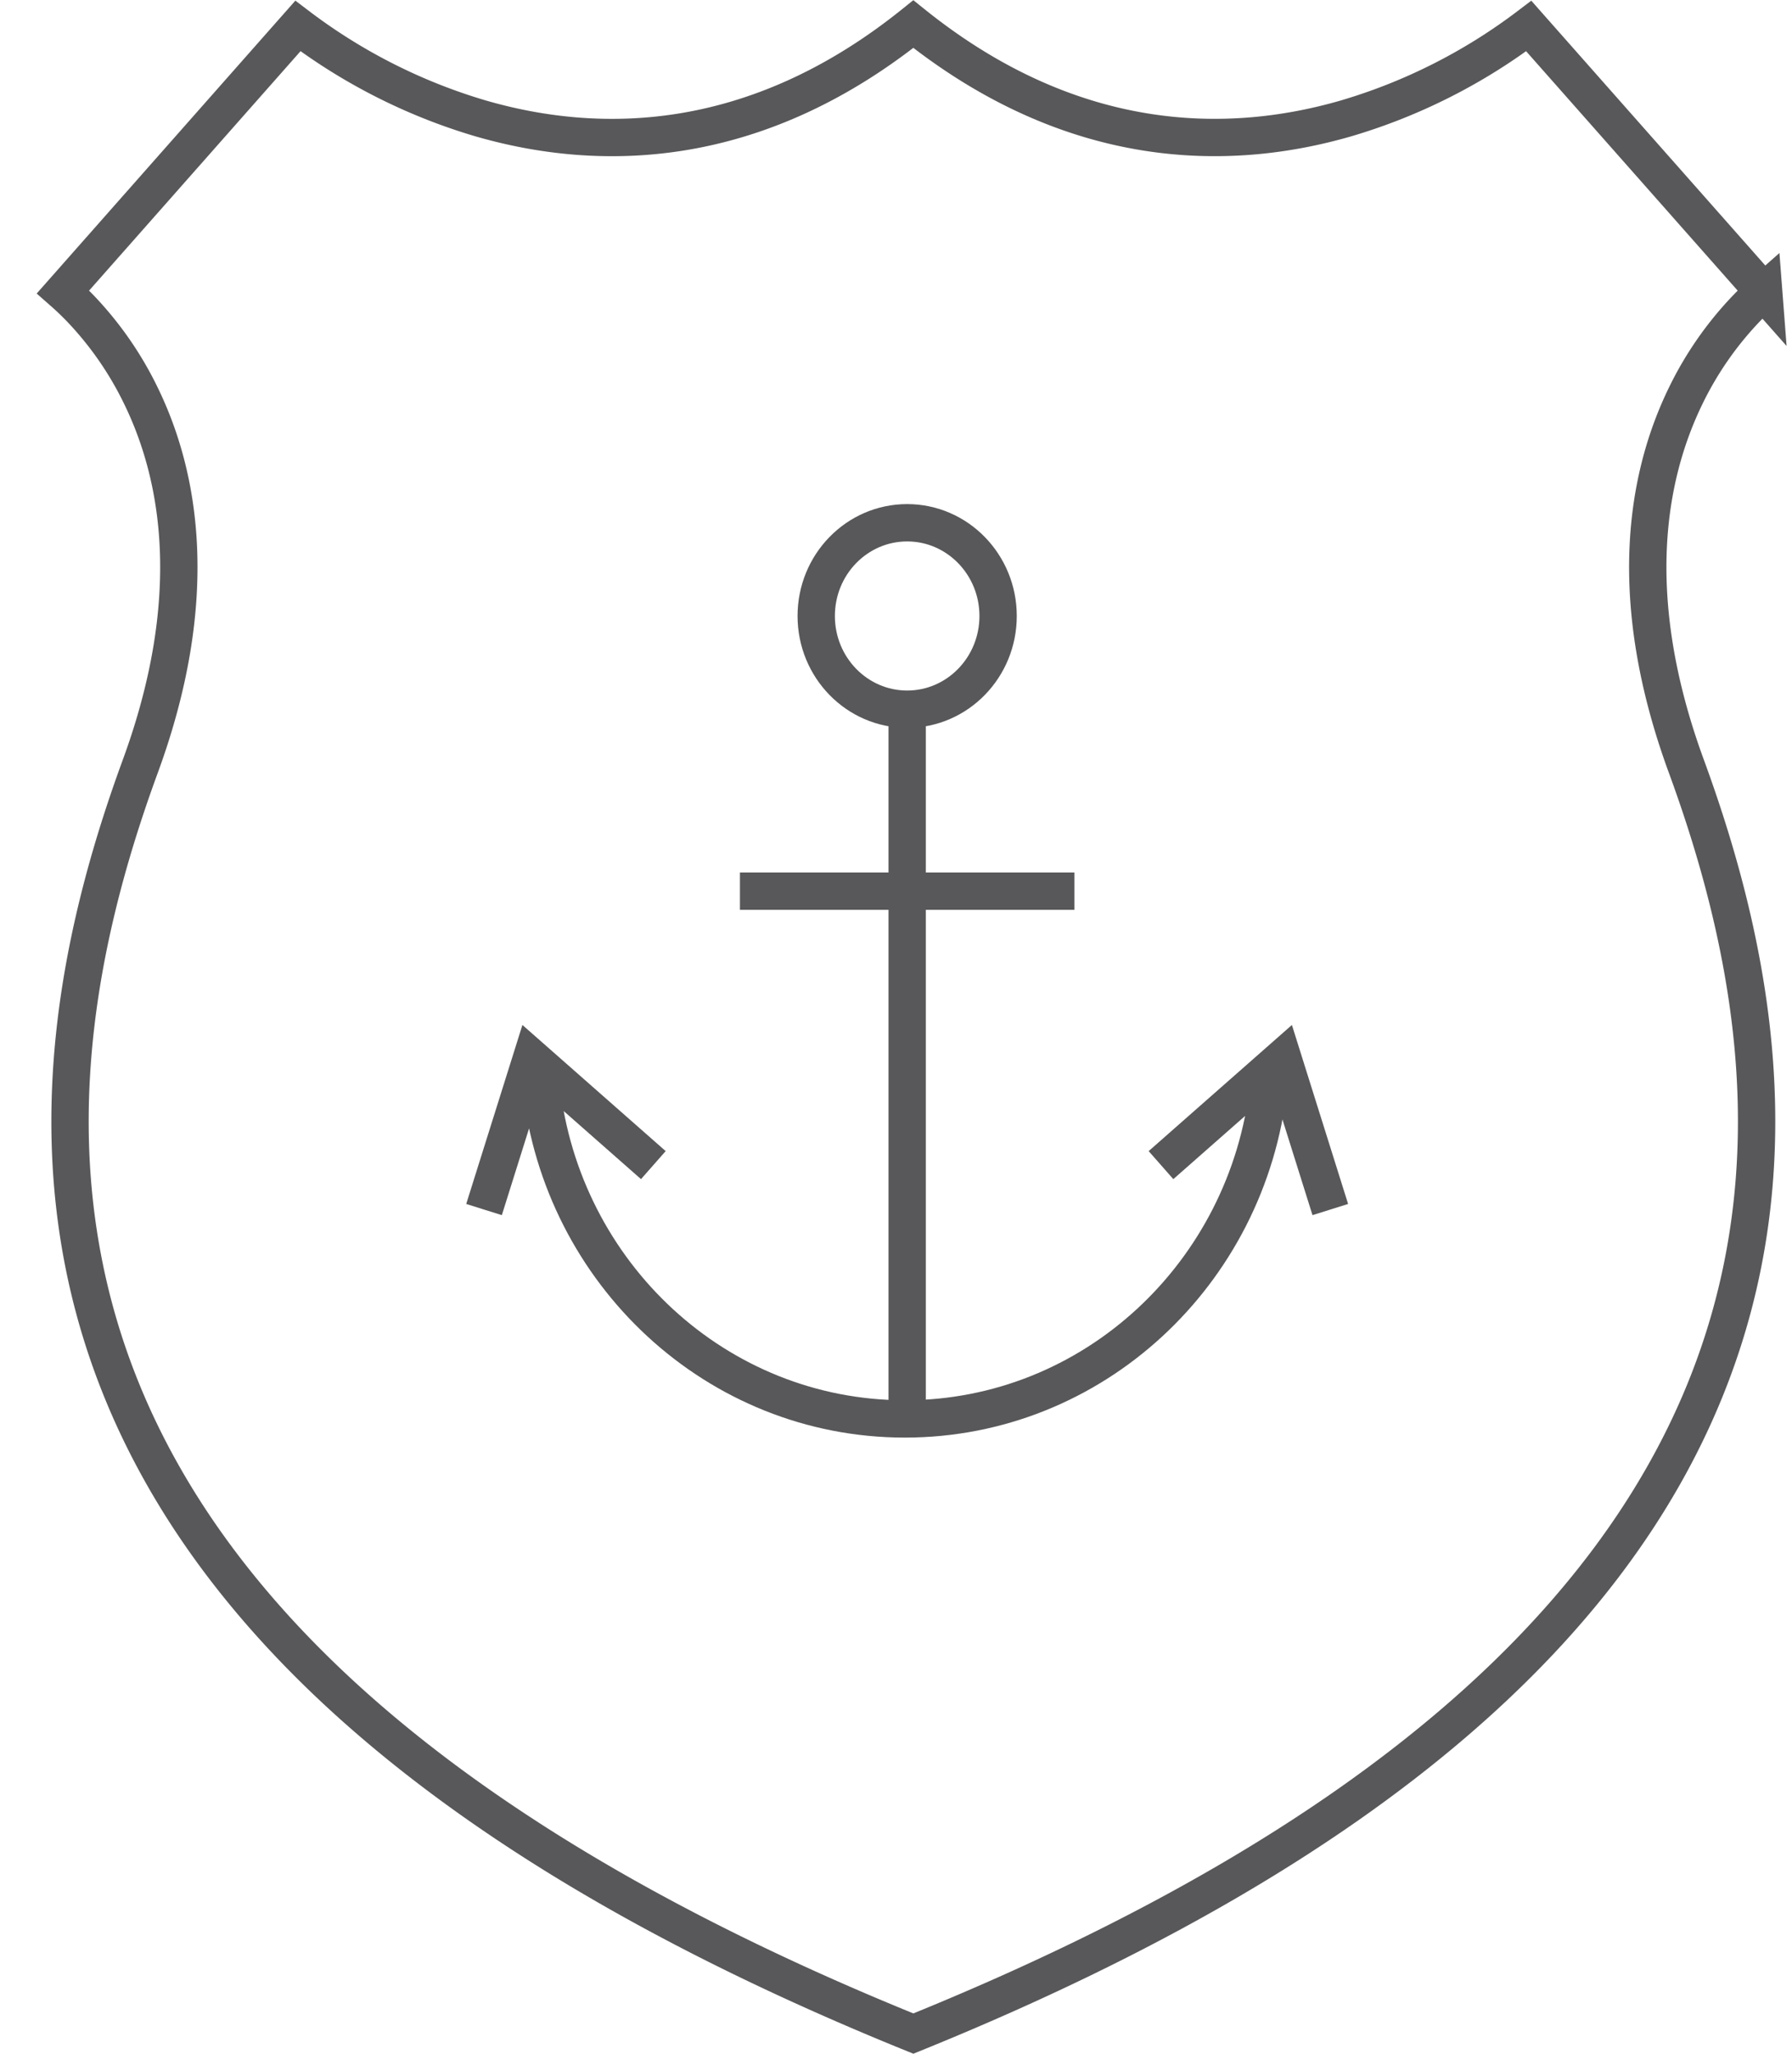 <svg width="48" height="55" fill="none" xmlns="http://www.w3.org/2000/svg"><path d="M47.242 7.816c-.13.115-.284.258-.451.431a9.158 9.158 0 00-1.643 2.362c-1.045 2.15-1.63 5.409.022 9.912h0c1.8 4.91 2.92 10.831.468 16.787C43.2 43.232 37.18 49.31 24.465 54.461 11.749 49.31 5.729 43.232 3.29 37.308c-2.452-5.956-1.333-11.877.468-16.786h0c1.65-4.504 1.067-7.763.022-9.913a9.16 9.16 0 00-1.64-2.362 7.704 7.704 0 00-.451-.43L7.979.696a15.218 15.218 0 004.885 2.472c3.128.909 7.312.92 11.6-2.522 4.289 3.441 8.473 3.43 11.6 2.522A15.219 15.219 0 0040.949.697l6.293 7.12z" stroke="#58585A"/><path d="M33.979 29.097C33.424 34.107 29.274 38 24.237 38c-5.036 0-9.186-3.893-9.741-8.903m9.803-10.184V38M19.82 23.866h8.958m-15.813 8.527l1.275-4.06 3.26 2.87m18.133 1.19l-1.275-4.06-3.26 2.87m-4.363-14.706c0 1.378-1.09 2.496-2.436 2.496-1.345 0-2.436-1.117-2.436-2.496 0-1.38 1.09-2.497 2.436-2.497 1.345 0 2.436 1.118 2.436 2.497z" stroke="#58585A"/></svg>